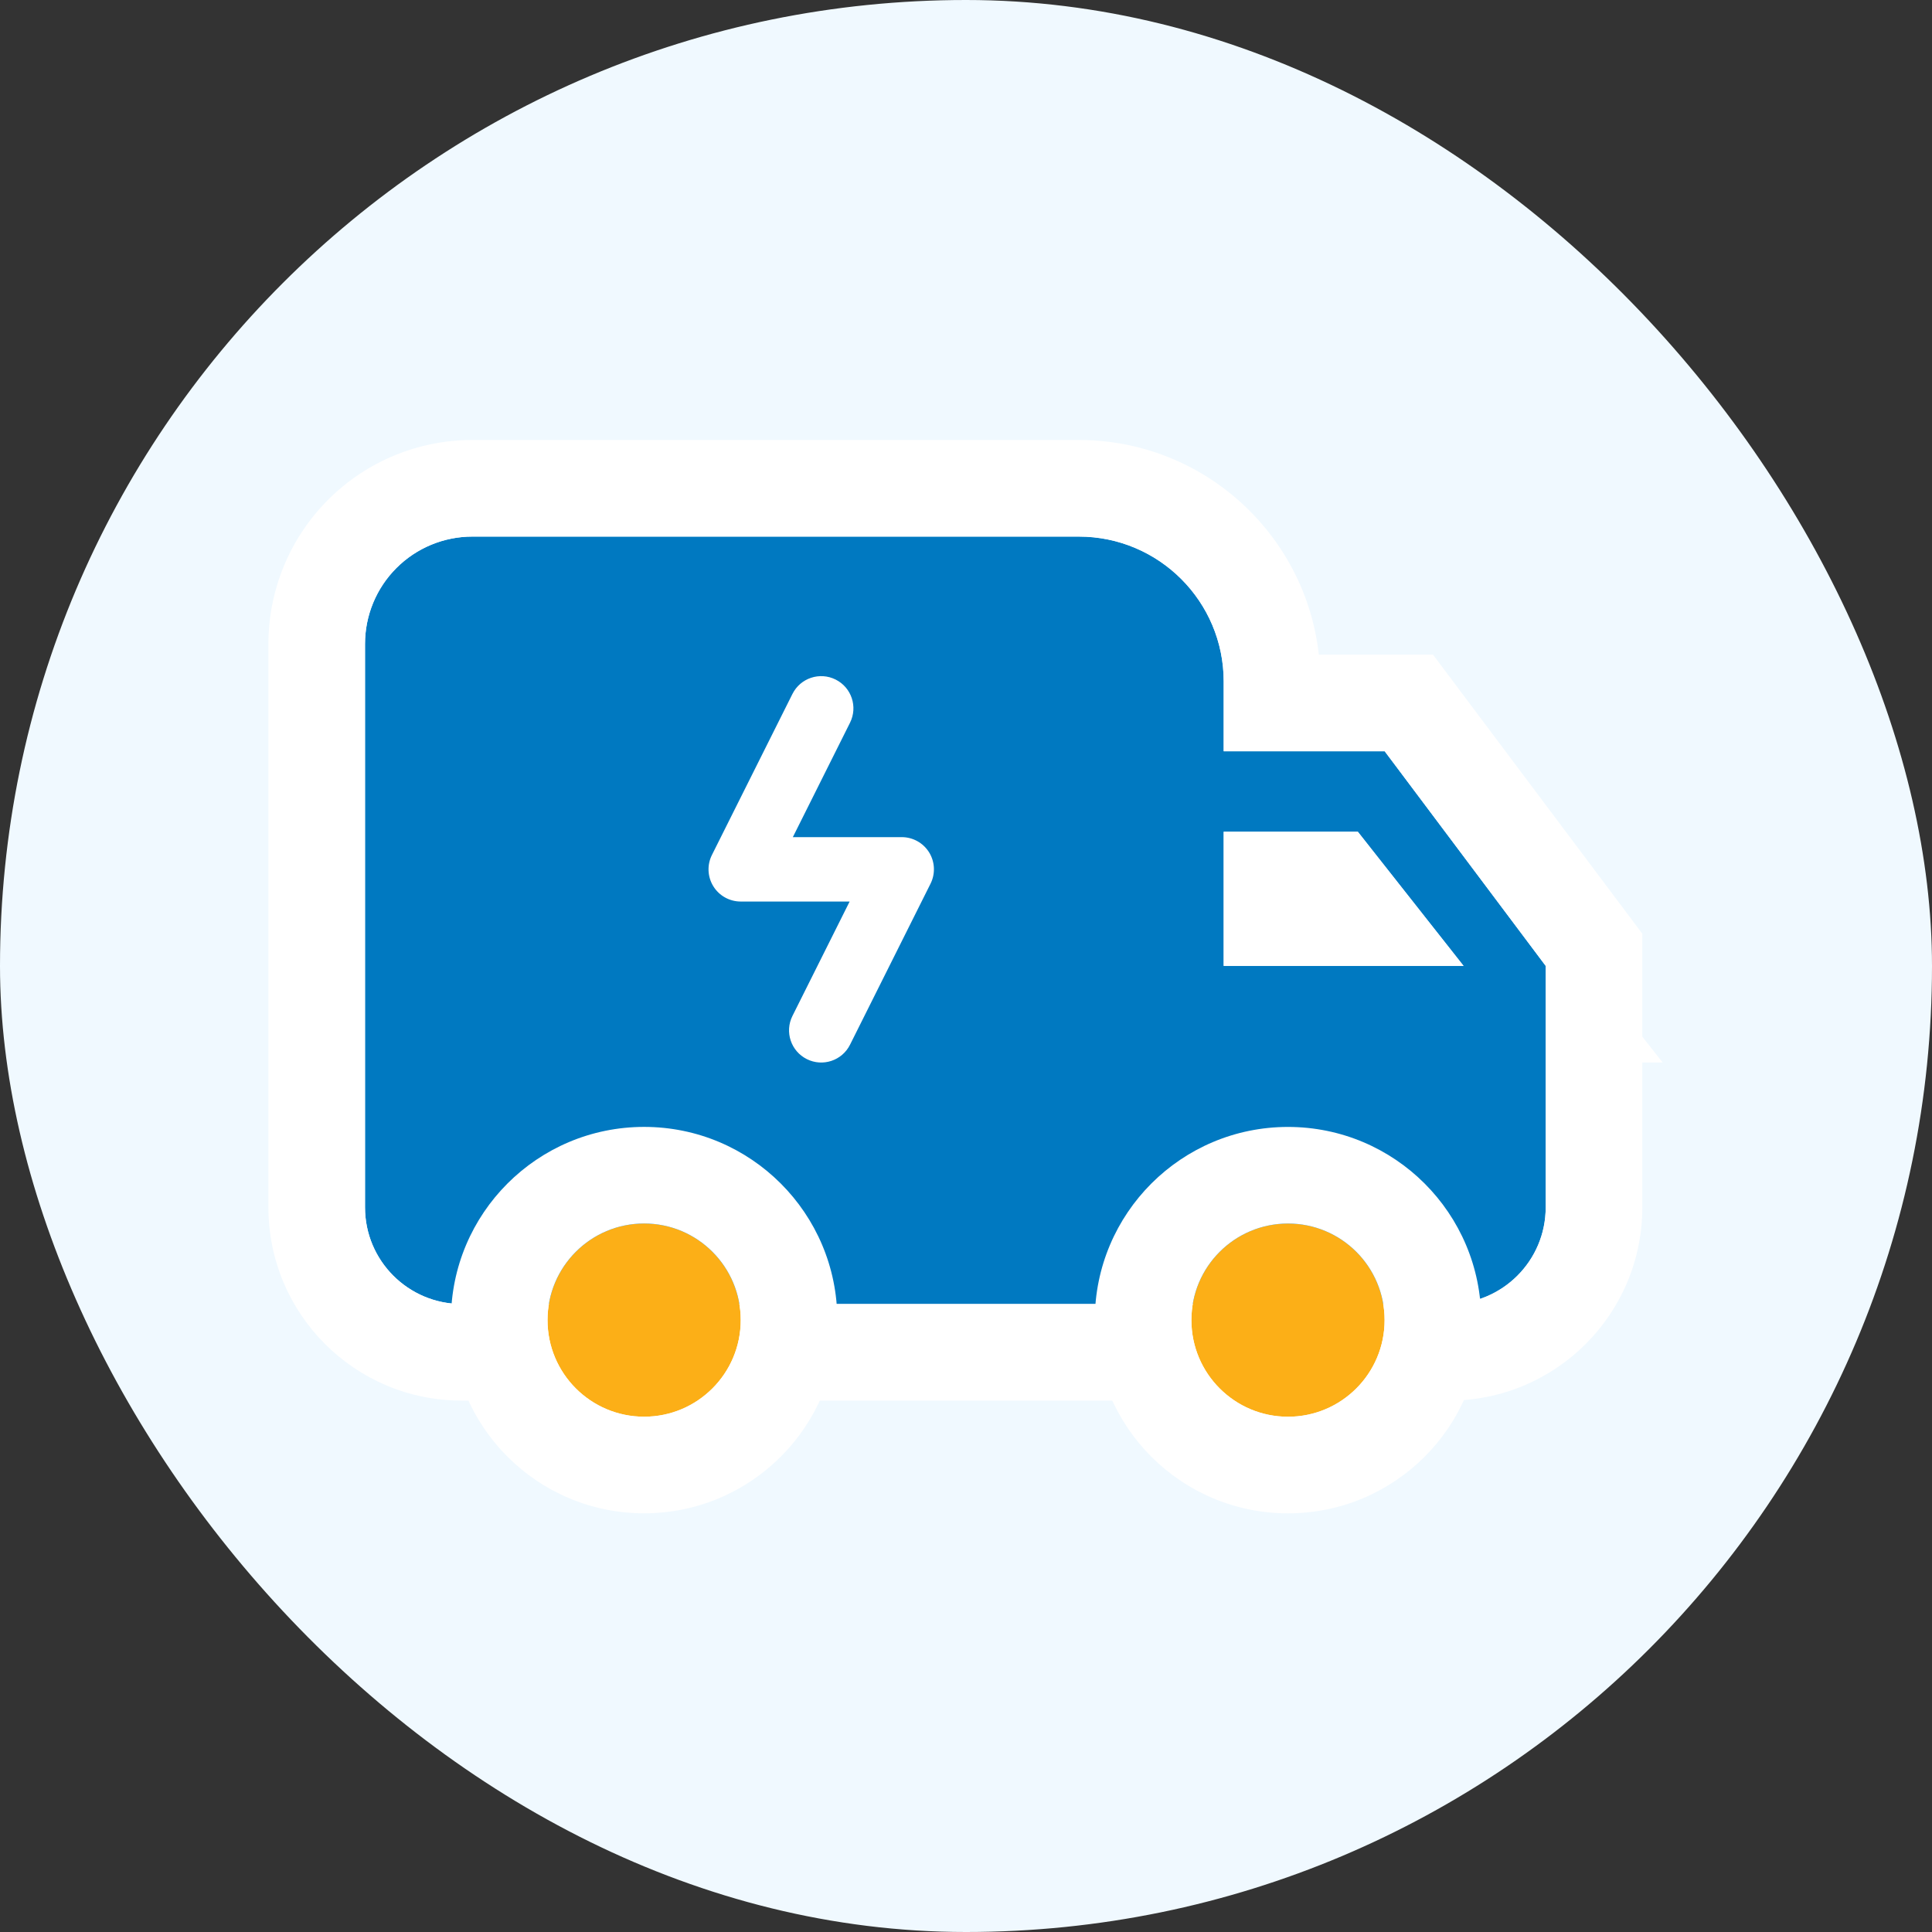 <svg width="60" height="60" viewBox="0 0 60 60" fill="none" xmlns="http://www.w3.org/2000/svg">
<rect x="0" y="0" width="60" height="60" fill="#333333" stroke="none"/>
<rect width="60" height="60" rx="30" fill="#F0F9FF"/>
<path fill-rule="evenodd" clip-rule="evenodd" d="M38.003 21.164C38.003 18.679 35.988 16.664 33.503 16.664H14.669C13.785 16.664 12.937 17.015 12.312 17.64C11.687 18.265 11.336 19.113 11.336 19.997L11.336 37.497C11.336 39.154 12.681 40.497 14.338 40.497C26.99 40.497 34.817 40.497 45 40.497C46.657 40.497 48.003 39.154 48.003 37.497L48.003 29.997L43.003 23.331H38.003V21.164ZM38.003 29.997V25.831H42.169L45.453 29.997H38.003Z" fill="#0079C1"/>
<path fill-rule="evenodd" clip-rule="evenodd" d="M48.003 37.497C48.003 39.154 46.657 40.497 45 40.497H14.338C12.681 40.497 11.336 39.154 11.336 37.497L11.336 19.997C11.336 19.113 11.687 18.265 12.312 17.64C12.937 17.015 13.785 16.664 14.669 16.664H33.503C35.988 16.664 38.003 18.679 38.003 21.164V23.331H43.003L48.003 29.997L48.003 37.497ZM51.003 32.997L51.003 37.497C51.003 40.814 48.311 43.497 45 43.497H14.338C11.026 43.497 8.336 40.813 8.336 37.497L8.336 19.997C8.336 19.997 8.336 19.997 8.336 19.997C8.336 18.318 9.003 16.707 10.191 15.519C11.379 14.331 12.99 13.664 14.669 13.664H33.503C37.363 13.664 40.542 16.581 40.957 20.331H44.503L51.003 28.997L51.003 32.194L51.636 32.997H51.003ZM45.453 29.997H38.003V25.831H42.169L45.453 29.997Z" fill="white"/>
<path fill-rule="evenodd" clip-rule="evenodd" d="M25.951 21.104C26.445 21.351 26.645 21.951 26.398 22.445L24.622 25.998H28.004C28.351 25.998 28.672 26.177 28.855 26.472C29.037 26.767 29.053 27.135 28.898 27.445L26.398 32.445C26.151 32.939 25.551 33.139 25.057 32.892C24.563 32.645 24.363 32.045 24.61 31.551L26.386 27.998H23.004C22.657 27.998 22.335 27.819 22.153 27.524C21.971 27.229 21.954 26.861 22.11 26.551L24.61 21.551C24.857 21.057 25.457 20.857 25.951 21.104Z" fill="white"/>
<path d="M43 40.998C43 42.655 41.657 43.998 40 43.998C38.343 43.998 37 42.655 37 40.998C37 39.341 38.343 37.998 40 37.998C41.657 37.998 43 39.341 43 40.998Z" fill="#FCAF17"/>
<path fill-rule="evenodd" clip-rule="evenodd" d="M46 40.998C46 44.312 43.314 46.998 40 46.998C36.686 46.998 34 44.312 34 40.998C34 37.684 36.686 34.998 40 34.998C43.314 34.998 46 37.684 46 40.998ZM40 43.998C41.657 43.998 43 42.655 43 40.998C43 39.341 41.657 37.998 40 37.998C38.343 37.998 37 39.341 37 40.998C37 42.655 38.343 43.998 40 43.998Z" fill="white"/>
<path d="M23.004 40.997C23.004 42.654 21.661 43.997 20.004 43.997C18.347 43.997 17.004 42.654 17.004 40.997C17.004 39.34 18.347 37.997 20.004 37.997C21.661 37.997 23.004 39.34 23.004 40.997Z" fill="#FCAF17"/>
<path fill-rule="evenodd" clip-rule="evenodd" d="M26.004 40.997C26.004 44.311 23.318 46.997 20.004 46.997C16.69 46.997 14.004 44.311 14.004 40.997C14.004 37.683 16.69 34.997 20.004 34.997C23.318 34.997 26.004 37.683 26.004 40.997ZM20.004 43.997C21.661 43.997 23.004 42.654 23.004 40.997C23.004 39.34 21.661 37.997 20.004 37.997C18.347 37.997 17.004 39.34 17.004 40.997C17.004 42.654 18.347 43.997 20.004 43.997Z" fill="white"/>
</svg>
